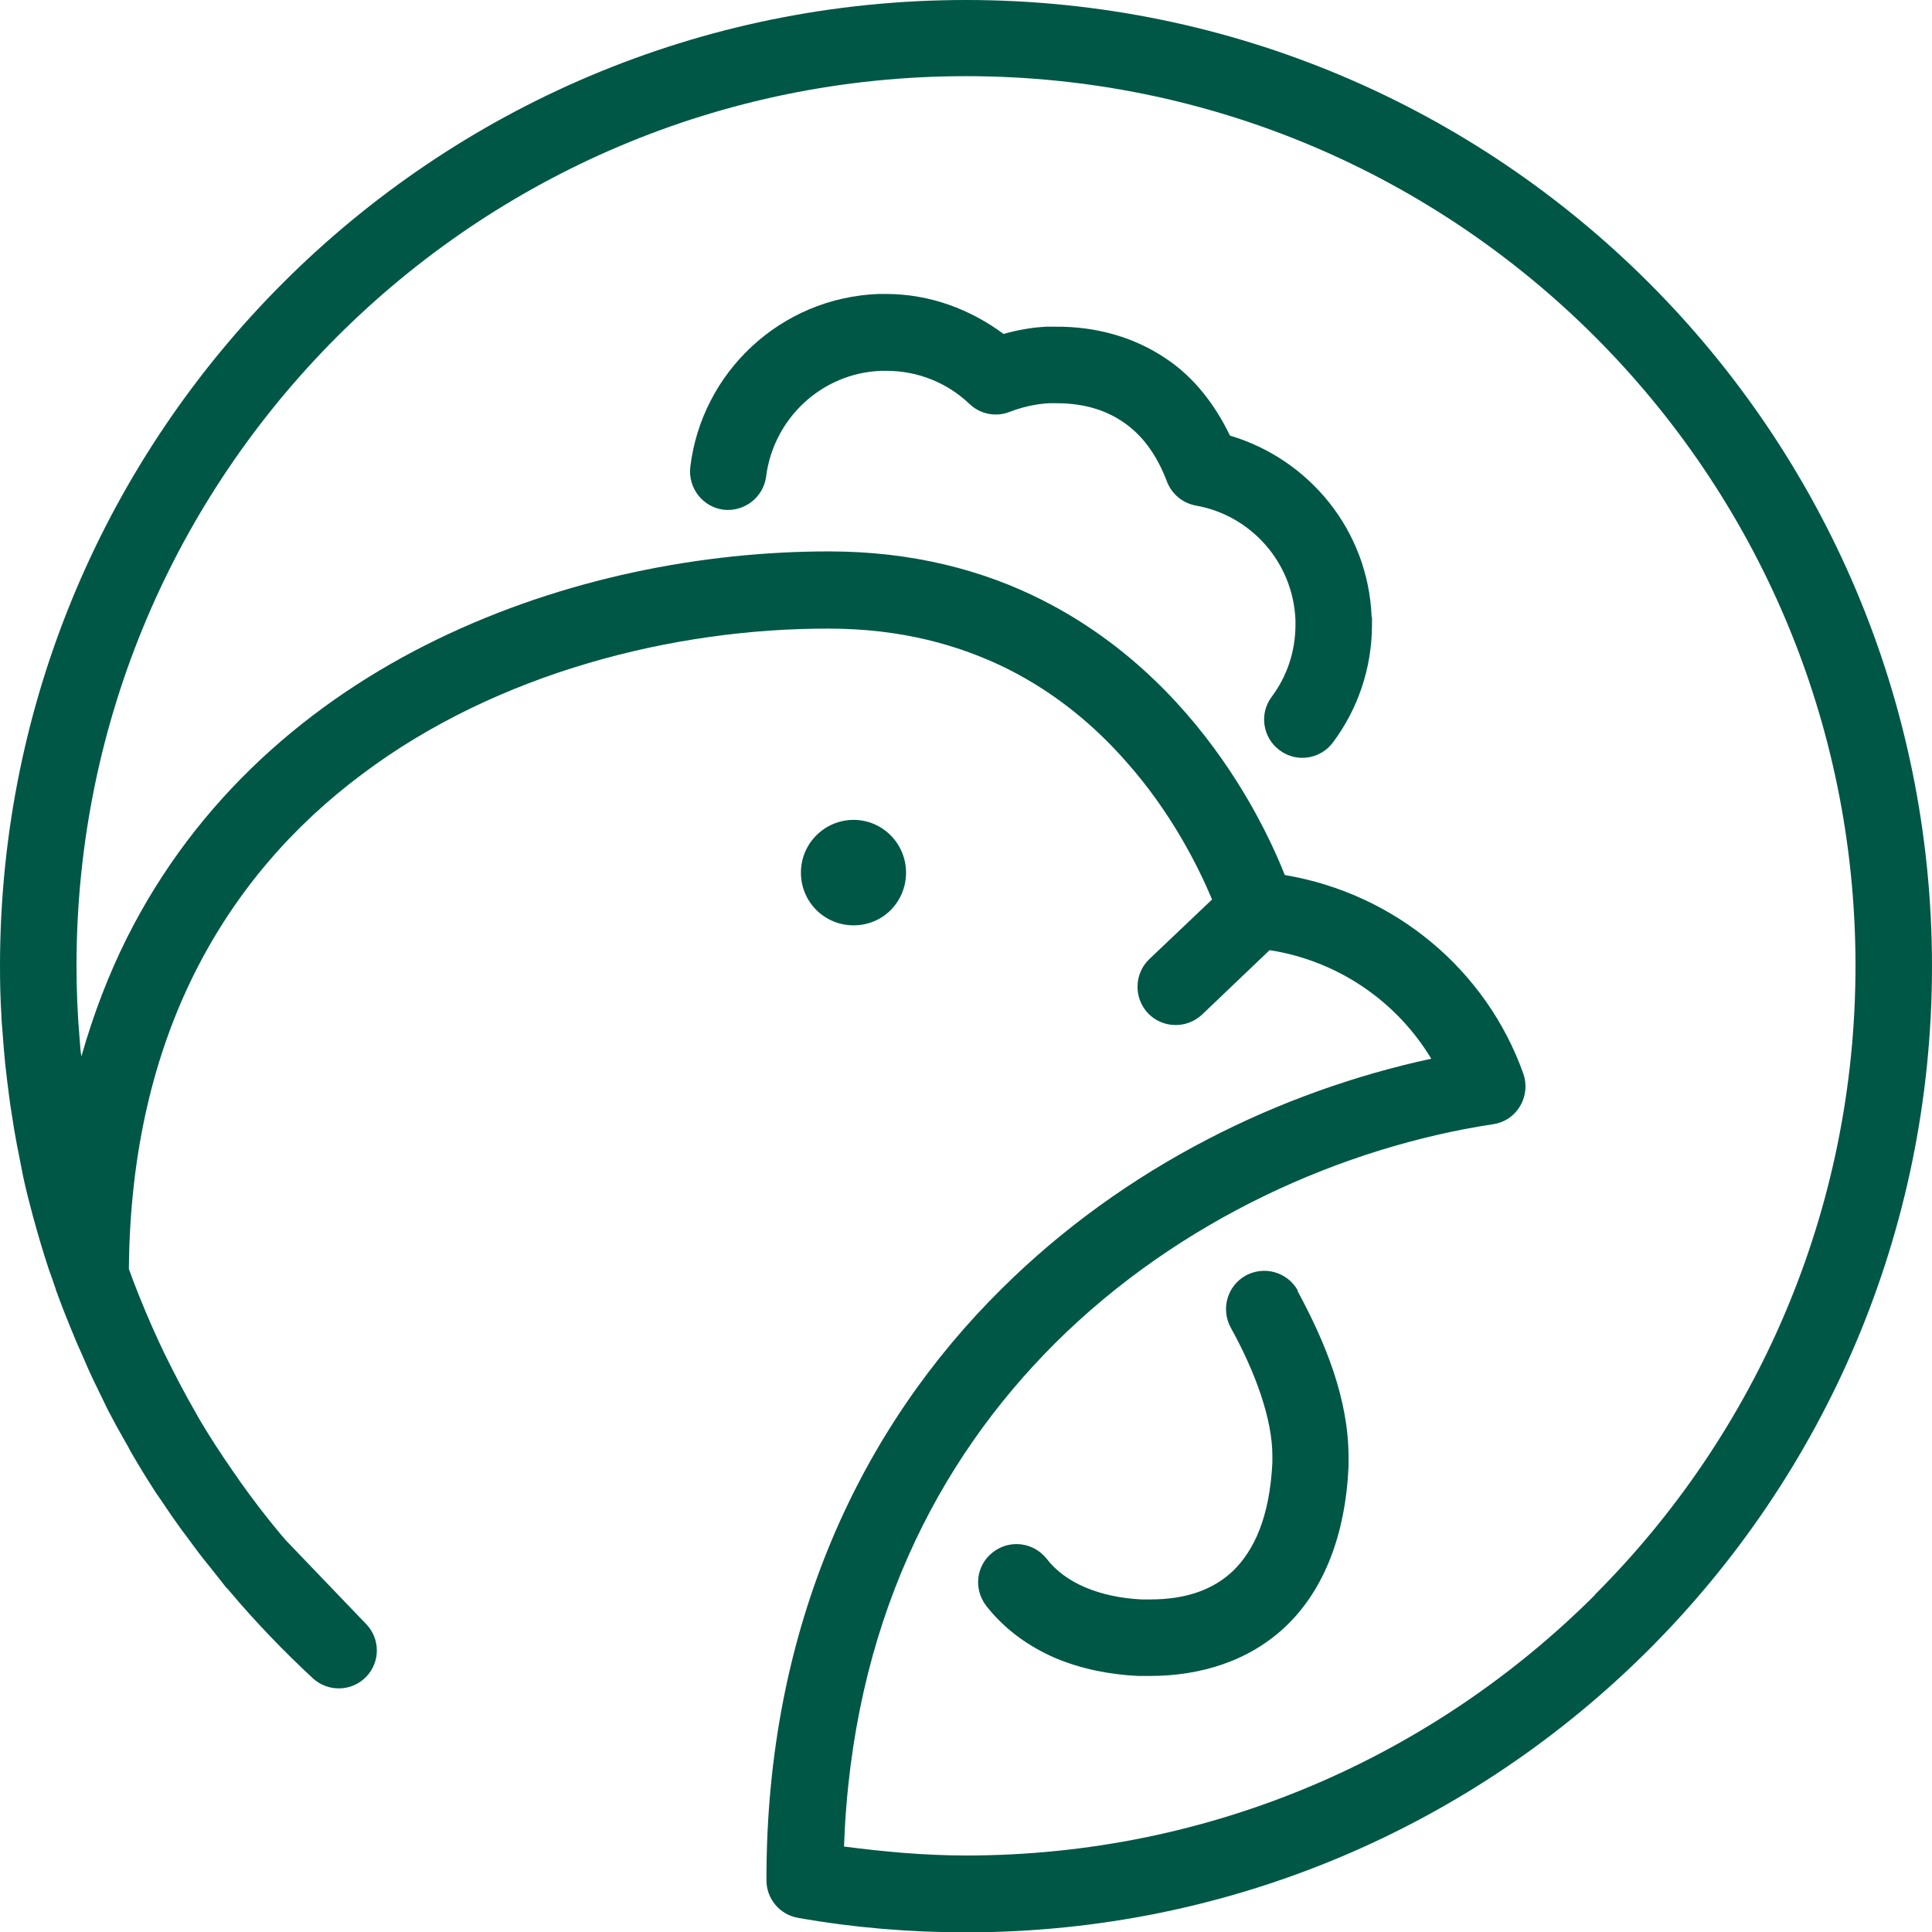 <?xml version="1.0" encoding="UTF-8"?> <svg xmlns="http://www.w3.org/2000/svg" id="Layer_2" data-name="Layer 2" viewBox="0 0 56.06 56.06"><defs><style> .cls-1 { fill: #005745; stroke-width: 0px; } </style></defs><g id="Layer_1-2" data-name="Layer 1"><g><path class="cls-1" d="m39.8,17.9c-.1-2.52-1.82-4.58-4.11-5.26-.44-.91-1.04-1.68-1.82-2.21-.93-.64-2.05-.96-3.24-.95-.09,0-.18,0-.27,0-.43.02-.85.1-1.24.21-.96-.71-2.13-1.16-3.41-1.16h-.22c-2.85.11-5.13,2.28-5.46,5.02-.07.61.36,1.16.96,1.24.61.07,1.16-.36,1.24-.96.21-1.67,1.6-3.01,3.35-3.07h.14c.93,0,1.78.36,2.41.96.31.3.77.39,1.17.23.37-.14.75-.23,1.15-.25h.19c.82,0,1.45.2,1.97.56.52.36.94.9,1.25,1.71.14.37.46.63.84.7,1.59.28,2.82,1.64,2.89,3.32v.14c0,.78-.25,1.5-.69,2.09h0c-.37.49-.26,1.19.23,1.55.49.37,1.19.26,1.55-.23.71-.95,1.13-2.14,1.13-3.41v-.22s0,0,0,0Z"></path><path class="cls-1" d="m37.66,37.45c-.3-.54-.97-.73-1.51-.44-.54.3-.73.97-.44,1.51.71,1.28,1.22,2.67,1.21,3.75v.17c-.08,1.62-.55,2.56-1.13,3.13-.58.56-1.38.84-2.41.84h-.26c-.6-.03-1.16-.15-1.63-.35-.47-.2-.85-.48-1.12-.83-.38-.48-1.07-.57-1.56-.19s-.57,1.07-.19,1.56c.54.69,1.24,1.18,2,1.51.76.32,1.58.48,2.4.52.12,0,.24,0,.36,0,1.43,0,2.87-.42,3.95-1.46,1.08-1.04,1.71-2.62,1.8-4.62v-.27c0-1.71-.69-3.36-1.48-4.82h0Z"></path><path class="cls-1" d="m26.29,25.32c0-.84-.68-1.53-1.52-1.53s-1.53.68-1.53,1.53.68,1.53,1.53,1.53,1.52-.68,1.52-1.53Z"></path><path class="cls-1" d="m28.03,0C12.55,0,0,12.55,0,28.03c0,.47.01.95.04,1.42,0,.15.02.3.03.45.02.32.05.64.08.96.02.17.04.34.06.52.04.29.07.59.12.88.03.17.05.34.08.51.05.3.11.6.17.9.03.15.06.3.09.46.08.38.18.76.28,1.14.02.06.03.12.05.18.12.44.25.87.39,1.3.04.13.09.25.13.37.03.1.07.2.1.29,0,.01,0,.03.01.04.07.19.14.38.21.56.06.15.12.3.18.45.11.27.22.54.34.8.07.15.13.31.2.46.12.27.25.53.38.8.07.14.13.27.2.41.16.31.33.62.51.93.05.08.09.16.13.24.22.38.45.76.69,1.13.06.1.13.19.19.28.18.27.37.55.56.81.09.13.19.25.28.38.17.23.34.46.52.68.11.13.21.27.32.4.07.09.14.18.21.27l.05.05.07.08c.75.89,1.56,1.73,2.41,2.52.44.4,1.12.39,1.54-.04s.42-1.11,0-1.54l-2.32-2.42c-.06-.07-.12-.14-.18-.21-.41-.49-.79-.99-1.16-1.51-.06-.09-.12-.18-.18-.26-.36-.52-.71-1.05-1.03-1.6-.02-.04-.04-.07-.06-.11-.33-.57-.63-1.15-.92-1.74-.05-.11-.11-.23-.16-.34-.27-.58-.52-1.18-.75-1.78-.04-.11-.08-.22-.12-.33,0,0,0,0,0-.01.03-3.41.74-6.24,1.91-8.58,1.2-2.39,2.87-4.28,4.85-5.76,3.93-2.96,9.08-4.24,13.55-4.23,2.08,0,3.78.47,5.19,1.17,1.41.71,2.53,1.66,3.42,2.67,1.34,1.5,2.13,3.11,2.51,4.02l-1.82,1.73c-.44.42-.46,1.12-.04,1.57.42.44,1.12.46,1.57.04l1.96-1.87c1.99.31,3.69,1.49,4.69,3.15-4.35.94-8.88,3.11-12.48,6.69-4.01,3.97-6.82,9.7-6.81,17.15,0,.54.39,1,.92,1.09,1.58.28,3.21.42,4.87.42,15.48,0,28.03-12.55,28.03-28.03C56.06,12.55,43.51,0,28.03,0Zm18.25,46.28c-4.68,4.67-11.12,7.56-18.25,7.56h0s0,0,0,0c-1.21,0-2.38-.11-3.54-.26.23-6.4,2.69-11.18,6.13-14.61,3.62-3.6,8.37-5.69,12.71-6.35.33-.05.61-.24.78-.53.17-.29.2-.63.09-.94-1.07-3-3.71-5.22-6.92-5.76-.28-.71-.79-1.82-1.61-3.05-1.14-1.71-2.88-3.64-5.43-4.93-1.7-.86-3.76-1.41-6.18-1.41-3.66,0-7.7.77-11.37,2.55-3.67,1.78-6.97,4.6-9.01,8.67-.53,1.06-.97,2.21-1.32,3.44,0-.05-.01-.09-.02-.14-.01-.12-.02-.25-.03-.38-.06-.7-.09-1.4-.09-2.12,0-7.13,2.89-13.58,7.56-18.25,4.67-4.67,11.12-7.56,18.25-7.56,7.13,0,13.58,2.89,18.25,7.56,4.67,4.67,7.56,11.12,7.56,18.25,0,7.13-2.89,13.58-7.56,18.25Z"></path></g></g></svg> 